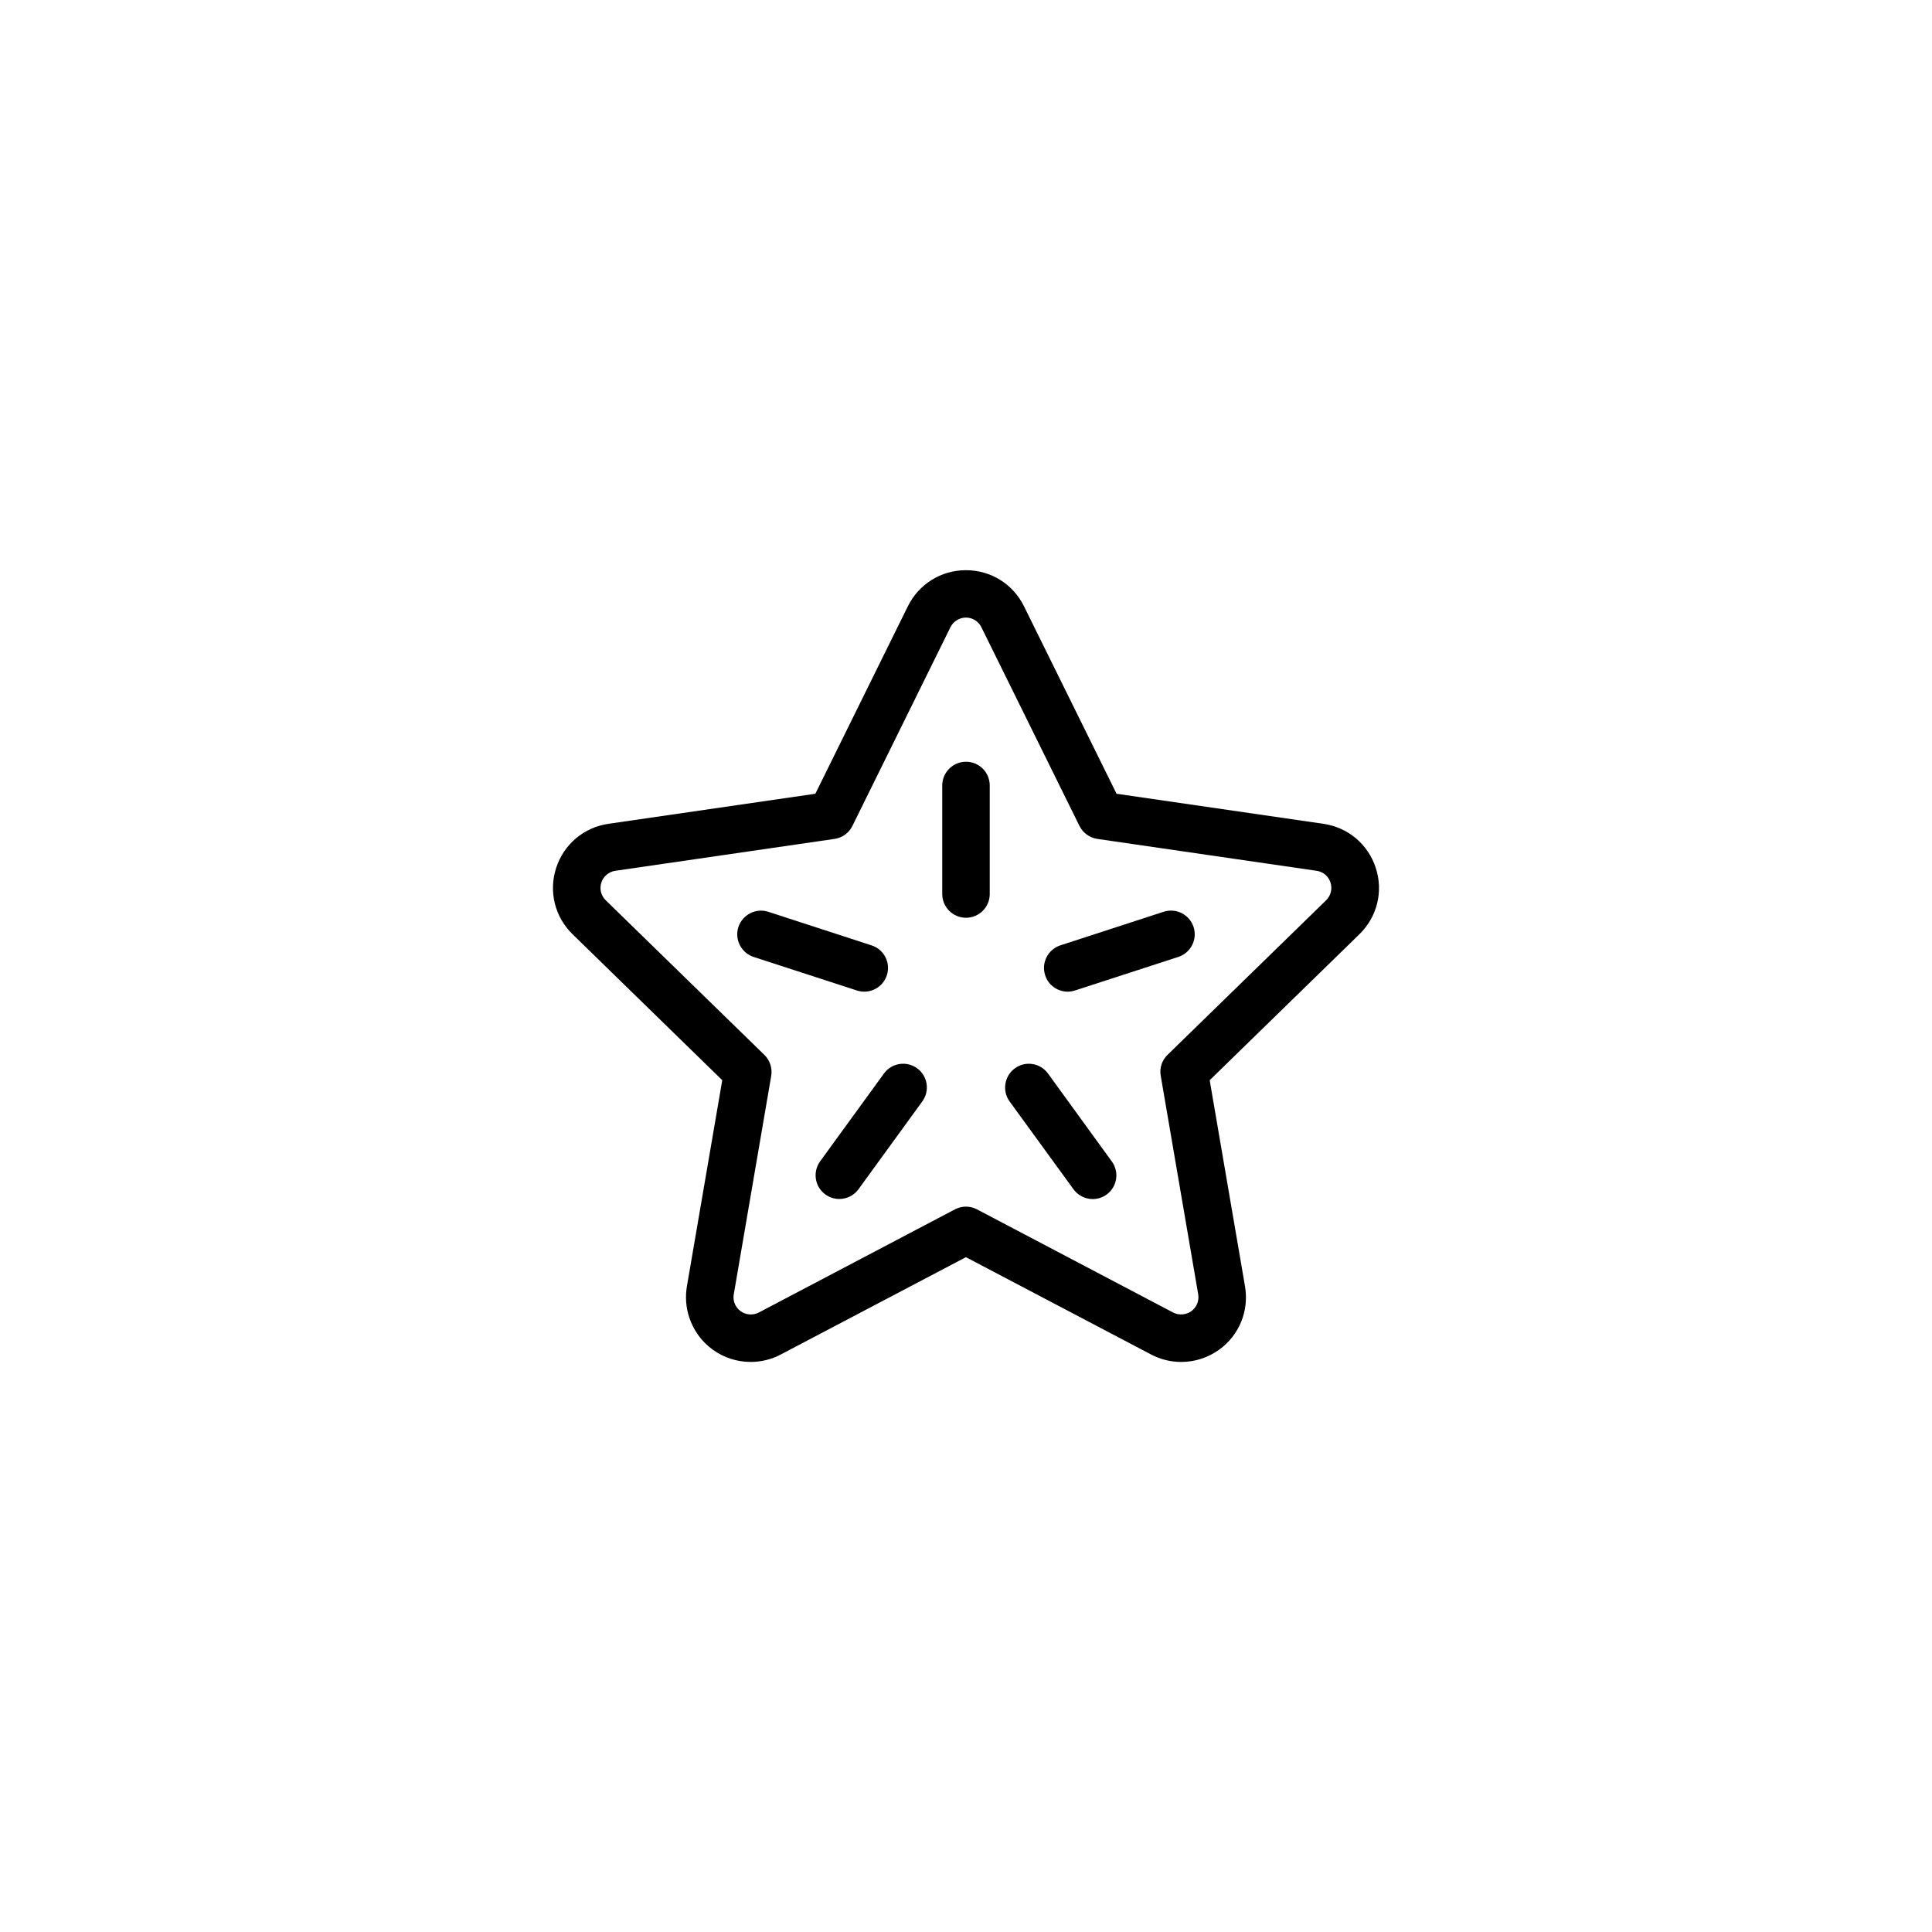 <?xml version="1.0" encoding="UTF-8"?>
<!-- Uploaded to: SVG Repo, www.svgrepo.com, Generator: SVG Repo Mixer Tools -->
<svg fill="#000000" width="800px" height="800px" version="1.1" viewBox="144 144 512 512" xmlns="http://www.w3.org/2000/svg">
 <g>
  <path d="m426.95 406.8c0.641 0 1.289-0.102 1.941-0.312l27.383-8.898c3.293-1.078 5.106-4.625 4.039-7.918-1.078-3.301-4.613-5.117-7.93-4.047l-27.371 8.902c-3.301 1.078-5.109 4.625-4.035 7.914 0.844 2.676 3.32 4.359 5.973 4.359z"/>
  <path d="m428.48 459.16c1.23 1.691 3.141 2.606 5.098 2.606 1.281 0 2.57-0.395 3.688-1.199 2.805-2.035 3.426-5.977 1.371-8.777l-16.898-23.281c-2.047-2.828-5.984-3.445-8.785-1.395-2.805 2.051-3.426 5.984-1.395 8.785z"/>
  <path d="m406.29 380.93v-28.781c0-3.465-2.816-6.281-6.289-6.281-3.465 0-6.297 2.828-6.297 6.281v28.781c0 3.465 2.832 6.289 6.297 6.289 3.473 0 6.289-2.824 6.289-6.289z"/>
  <path d="m373.04 406.8c2.644 0 5.129-1.691 5.984-4.344 1.082-3.293-0.734-6.848-4.047-7.918l-27.355-8.898c-3.293-1.078-6.848 0.734-7.941 4.035-1.062 3.305 0.746 6.848 4.047 7.93l27.383 8.891c0.648 0.203 1.293 0.305 1.93 0.305z"/>
  <path d="m387.04 427.1c-2.816-2.035-6.742-1.414-8.785 1.391l-16.914 23.277c-2.035 2.816-1.414 6.746 1.395 8.777 1.125 0.816 2.414 1.199 3.688 1.199 1.941 0 3.859-0.898 5.09-2.59l16.914-23.281c2.047-2.801 1.414-6.731-1.387-8.773z"/>
  <path d="m449.04 502.95c2.457 1.301 5.215 1.98 7.992 1.98 3.652 0 7.133-1.145 10.086-3.269 5.316-3.863 7.93-10.289 6.82-16.781l-9.359-54.613 39.676-38.684c4.715-4.59 6.379-11.324 4.336-17.59-2.035-6.258-7.352-10.73-13.855-11.672l-54.836-7.969-24.531-49.68c-2.906-5.906-8.801-9.566-15.383-9.566-6.59 0-12.473 3.672-15.395 9.566l-24.516 49.68-54.836 7.965c-6.504 0.945-11.809 5.414-13.844 11.672-2.039 6.262-0.367 12.992 4.336 17.59l39.676 38.684-9.367 54.613c-0.465 2.746-0.266 5.566 0.598 8.195 1.129 3.473 3.281 6.438 6.223 8.586 2.941 2.141 6.445 3.269 10.102 3.269 2.766 0 5.531-0.68 7.969-1.98l49.047-25.781zm-103.95-11.117c-1.516 0.785-3.438 0.66-4.812-0.352-0.797-0.562-1.367-1.367-1.664-2.281-0.238-0.719-0.289-1.465-0.156-2.195l9.922-57.879c0.344-2.035-0.328-4.109-1.805-5.562l-42.055-40.988c-1.258-1.223-1.691-3.027-1.152-4.699 0.523-1.641 1.98-2.863 3.699-3.109l58.105-8.449c2.047-0.309 3.82-1.582 4.727-3.445l25.977-52.652c0.762-1.562 2.394-2.559 4.106-2.559 1.734 0 3.344 0.996 4.098 2.559l25.988 52.652c0.926 1.855 2.695 3.141 4.742 3.445l58.094 8.449c1.754 0.246 3.148 1.445 3.691 3.109 0.539 1.672 0.098 3.465-1.152 4.699l-42.043 40.98c-1.484 1.445-2.172 3.523-1.789 5.562l9.922 57.867c0.297 1.742-0.402 3.457-1.82 4.488-1.379 1.012-3.305 1.152-4.832 0.352l-51.961-27.328c-0.926-0.48-1.918-0.727-2.934-0.727-0.992 0-2.012 0.246-2.922 0.727z"/>
 </g>
</svg>